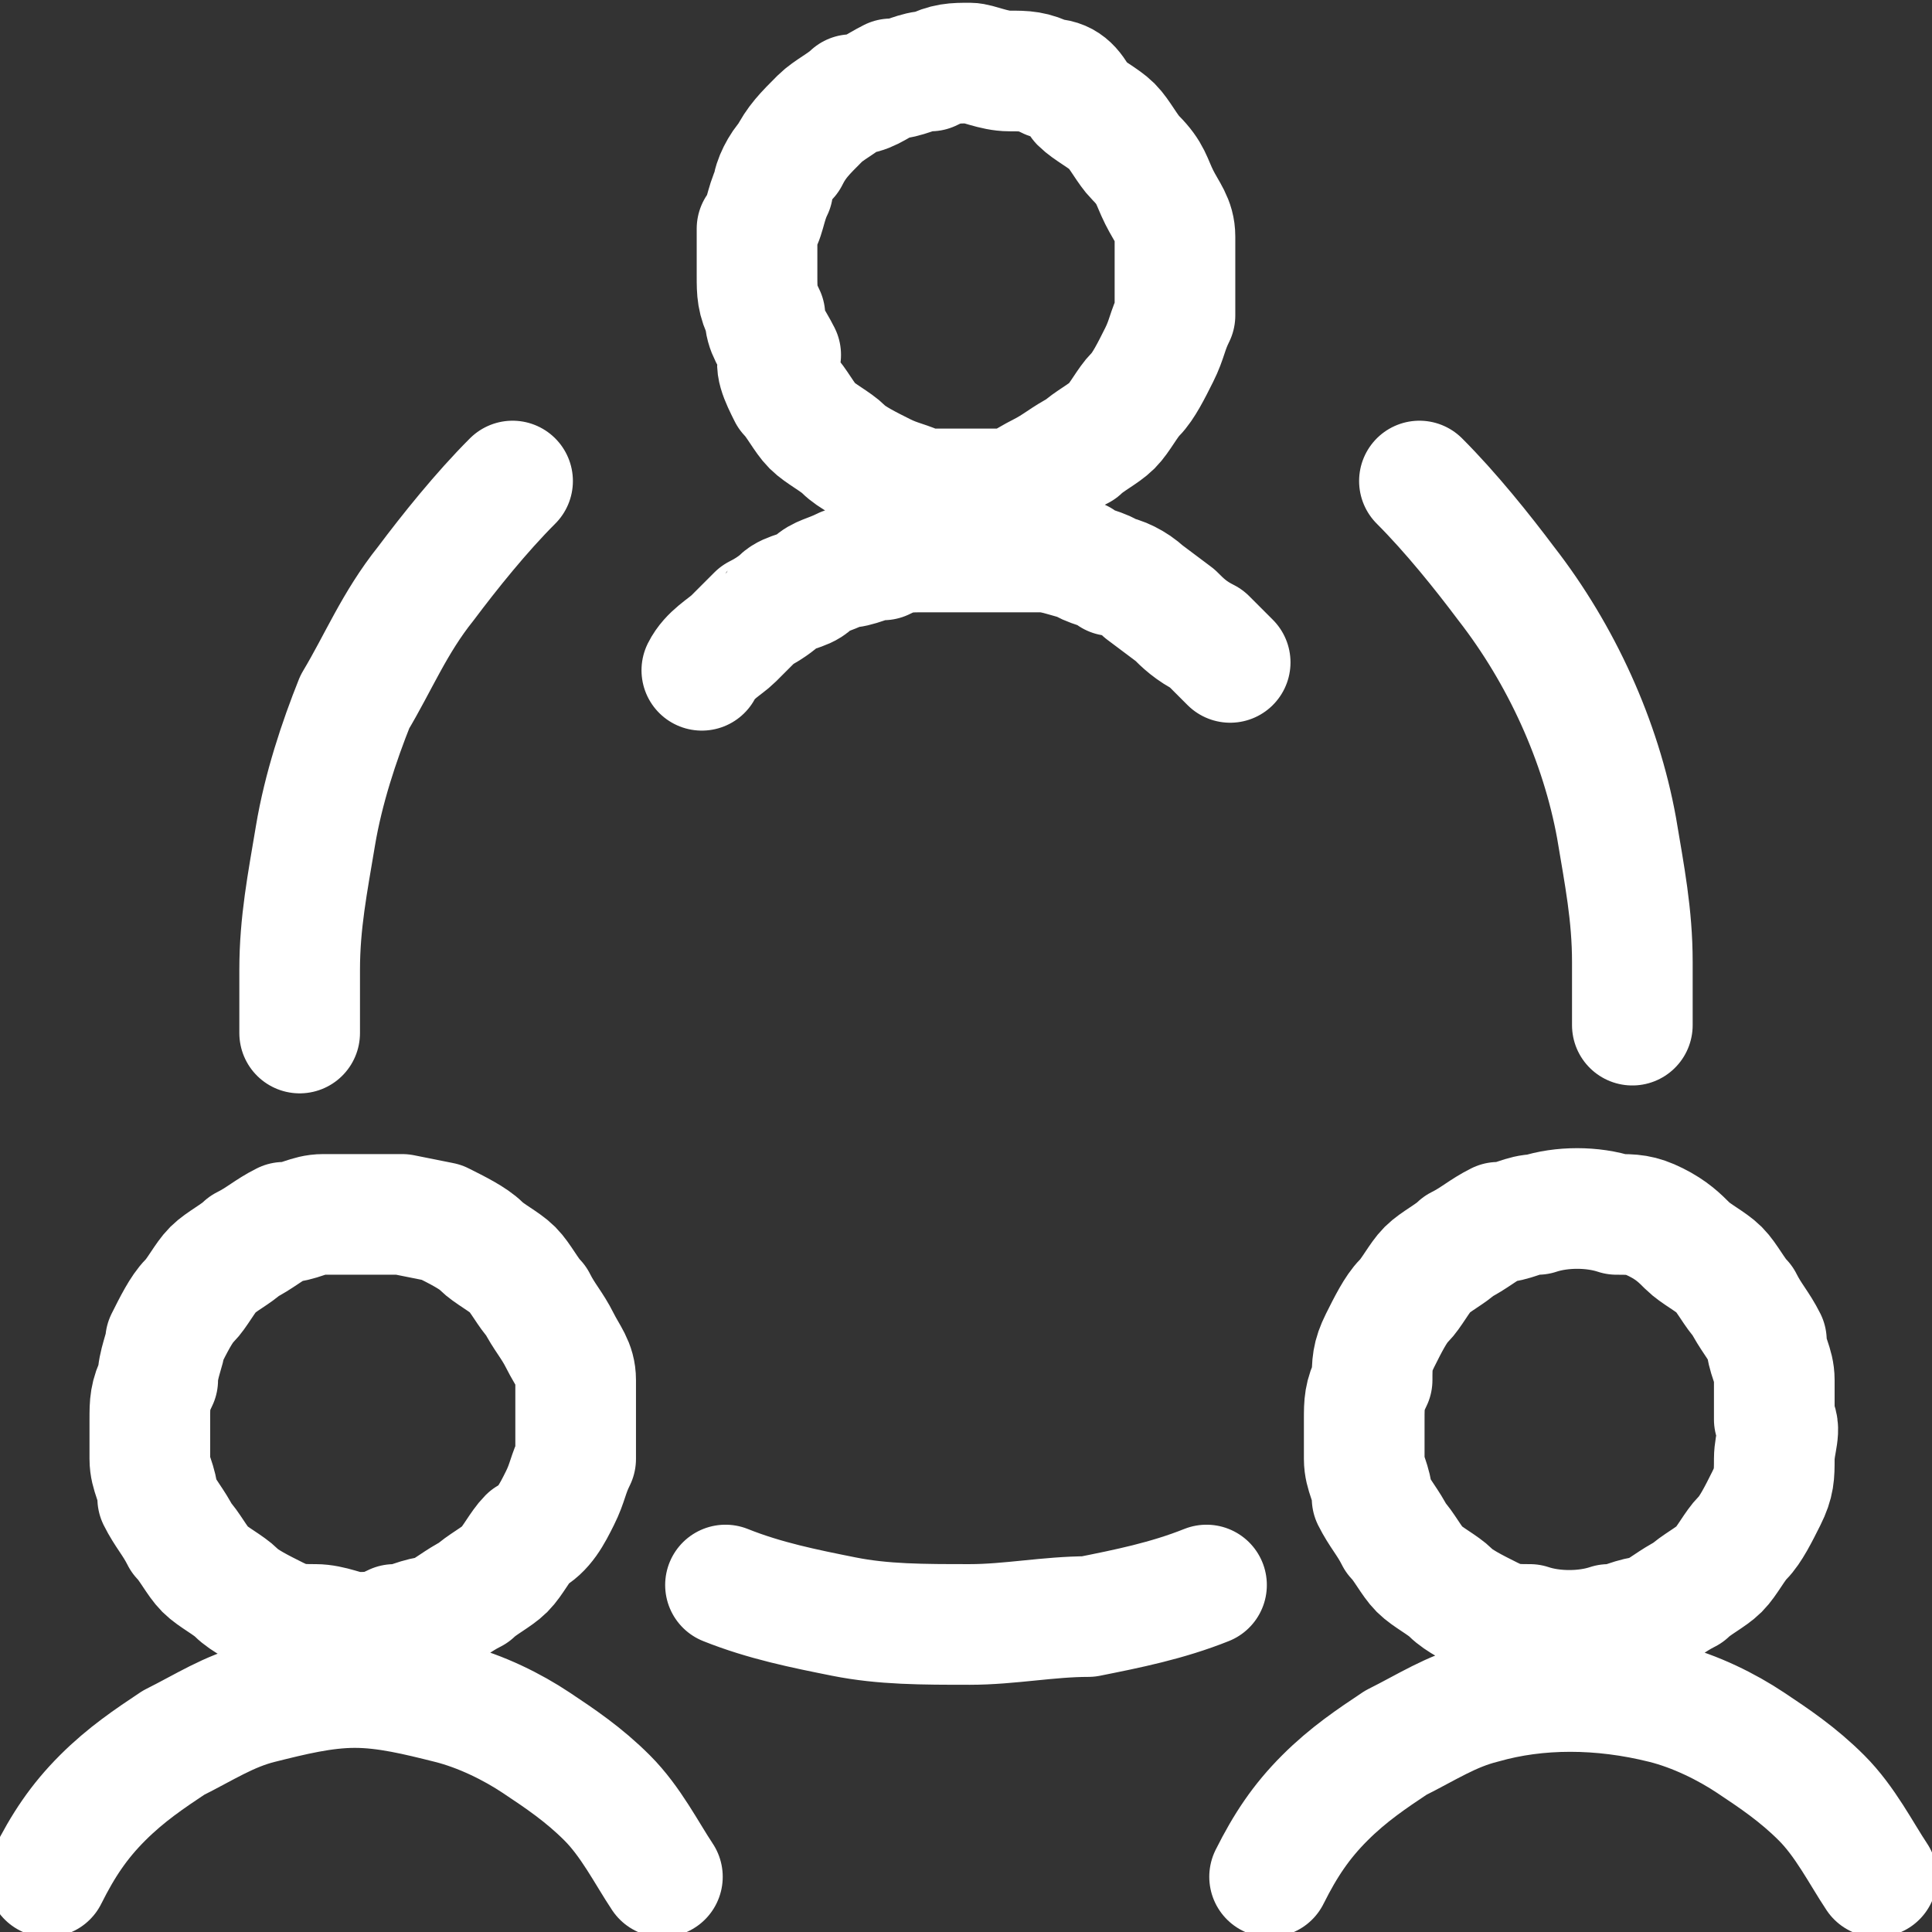 <?xml version="1.0" encoding="utf-8"?>
<!-- Generator: Adobe Illustrator 24.2.0, SVG Export Plug-In . SVG Version: 6.00 Build 0)  -->
<svg version="1.1" id="Layer_1" xmlns="http://www.w3.org/2000/svg" xmlns:xlink="http://www.w3.org/1999/xlink" x="0px" y="0px"
	 width="24.5px" height="24.5px" viewBox="0 0 24.5 24.5" style="enable-background:new 0 0 24.5 24.5;" xml:space="preserve">
<rect x="0" y="0" width="24.5" height="24.5" fill="#333333" stroke="none"/>
<style type="text/css">
	.st0{fill:none;stroke:#FFFFFF;stroke-width:1.53;stroke-linecap:round;stroke-linejoin:round;}
</style>
<g>
	<g>
		<path class="st0" d="M20.7,13c0-0.3,0-0.5,0-0.8c0-0.6-0.1-1.1-0.2-1.7c-0.2-1.1-0.7-2.2-1.4-3.1C18.8,7,18.4,6.5,18,6.1 M6.5,6.1
			C6.1,6.5,5.7,7,5.4,7.4C5,7.9,4.8,8.4,4.5,8.9C4.3,9.4,4.1,10,4,10.6c-0.1,0.6-0.2,1.1-0.2,1.7c0,0.3,0,0.5,0,0.8 M9.2,20.1
			c0.5,0.2,1,0.3,1.5,0.4c0.5,0.1,1,0.1,1.6,0.1c0.5,0,1-0.1,1.5-0.1c0.5-0.1,1-0.2,1.5-0.4 M15.6,8.4c-0.1-0.1-0.2-0.2-0.3-0.3
			C15.1,8,15,7.9,14.9,7.8l-0.4-0.3c-0.1-0.1-0.3-0.2-0.4-0.2c-0.1-0.1-0.3-0.1-0.4-0.2c-0.1,0-0.3-0.1-0.5-0.1C13,7,12.9,7,12.7,7
			c-0.2,0-0.3,0-0.5,0c-0.2,0-0.3,0-0.5,0c-0.2,0-0.3,0-0.5,0.1c-0.2,0-0.3,0.1-0.5,0.1c-0.2,0.1-0.3,0.1-0.4,0.2
			c-0.1,0.1-0.3,0.1-0.4,0.2C9.9,7.6,9.8,7.7,9.6,7.8C9.5,7.9,9.4,8,9.3,8.1C9.2,8.2,9,8.3,8.9,8.5 M9.6,3.5c0,0.2,0,0.3,0.1,0.5
			c0,0.2,0.1,0.3,0.2,0.5C9.8,4.6,9.9,4.8,10,5c0.1,0.1,0.2,0.3,0.3,0.4c0.1,0.1,0.3,0.2,0.4,0.3c0.1,0.1,0.3,0.2,0.5,0.3
			c0.2,0.1,0.3,0.1,0.5,0.2c0.2,0,0.3,0,0.5,0c0.2,0,0.4,0,0.5,0c0.2,0,0.3-0.1,0.5-0.2c0.2-0.1,0.3-0.2,0.5-0.3
			c0.1-0.1,0.3-0.2,0.4-0.3c0.1-0.1,0.2-0.3,0.3-0.4c0.1-0.1,0.2-0.3,0.3-0.5c0.1-0.2,0.1-0.3,0.2-0.5c0-0.2,0-0.3,0-0.5
			c0-0.2,0-0.4,0-0.5c0-0.2-0.1-0.3-0.2-0.5c-0.1-0.2-0.1-0.3-0.3-0.5c-0.1-0.1-0.2-0.3-0.3-0.4c-0.1-0.1-0.3-0.2-0.4-0.3
			C13.6,1.1,13.5,1,13.3,1c-0.2-0.1-0.3-0.1-0.5-0.1c-0.2,0-0.4-0.1-0.5-0.1c-0.2,0-0.3,0-0.5,0.1c-0.2,0-0.3,0.1-0.5,0.1
			c-0.2,0.1-0.3,0.2-0.5,0.2c-0.1,0.1-0.3,0.2-0.4,0.3C10.2,1.7,10.1,1.8,10,2C9.9,2.1,9.8,2.3,9.8,2.4C9.7,2.6,9.7,2.8,9.6,2.9
			C9.6,3.1,9.6,3.3,9.6,3.5L9.6,3.5z M23.8,23.8c-0.2-0.3-0.4-0.7-0.7-1c-0.3-0.3-0.6-0.5-0.9-0.7c-0.3-0.2-0.7-0.4-1.1-0.5
			c-0.8-0.2-1.6-0.2-2.3,0c-0.4,0.1-0.7,0.3-1.1,0.5c-0.3,0.2-0.6,0.4-0.9,0.7c-0.3,0.3-0.5,0.6-0.7,1 M17.3,18c0,0.2,0,0.4,0,0.5
			c0,0.2,0.1,0.3,0.1,0.5c0.1,0.2,0.2,0.3,0.3,0.5c0.1,0.1,0.2,0.3,0.3,0.4c0.1,0.1,0.3,0.2,0.4,0.3c0.1,0.1,0.3,0.2,0.5,0.3
			c0.2,0.1,0.3,0.1,0.5,0.1c0.3,0.1,0.7,0.1,1,0c0.2,0,0.3-0.1,0.5-0.1c0.2-0.1,0.3-0.2,0.5-0.3c0.1-0.1,0.3-0.2,0.4-0.3
			c0.1-0.1,0.2-0.3,0.3-0.4c0.1-0.1,0.2-0.3,0.3-0.5c0.1-0.2,0.1-0.3,0.1-0.5c0-0.2,0.1-0.4,0-0.5c0-0.2,0-0.3,0-0.5
			c0-0.2-0.1-0.3-0.1-0.5c-0.1-0.2-0.2-0.3-0.3-0.5c-0.1-0.1-0.2-0.3-0.3-0.4c-0.1-0.1-0.3-0.2-0.4-0.3c-0.1-0.1-0.2-0.2-0.4-0.3
			c-0.2-0.1-0.3-0.1-0.5-0.1c-0.3-0.1-0.7-0.1-1,0c-0.2,0-0.3,0.1-0.5,0.1c-0.2,0.1-0.3,0.2-0.5,0.3c-0.1,0.1-0.3,0.2-0.4,0.3
			c-0.1,0.1-0.2,0.3-0.3,0.4c-0.1,0.1-0.2,0.3-0.3,0.5c-0.1,0.2-0.1,0.3-0.1,0.5C17.3,17.7,17.3,17.8,17.3,18z M8.4,23.8
			c-0.2-0.3-0.4-0.7-0.7-1c-0.3-0.3-0.6-0.5-0.9-0.7c-0.3-0.2-0.7-0.4-1.1-0.5c-0.4-0.1-0.8-0.2-1.2-0.2c-0.4,0-0.8,0.1-1.2,0.2
			c-0.4,0.1-0.7,0.3-1.1,0.5c-0.3,0.2-0.6,0.4-0.9,0.7c-0.3,0.3-0.5,0.6-0.7,1 M1.9,18c0,0.2,0,0.4,0,0.5c0,0.2,0.1,0.3,0.1,0.5
			c0.1,0.2,0.2,0.3,0.3,0.5c0.1,0.1,0.2,0.3,0.3,0.4c0.1,0.1,0.3,0.2,0.4,0.3c0.1,0.1,0.3,0.2,0.5,0.3c0.2,0.1,0.3,0.1,0.5,0.1
			c0.2,0,0.4,0.1,0.5,0.1c0.2,0,0.3,0,0.5-0.1c0.2,0,0.3-0.1,0.5-0.1c0.2-0.1,0.3-0.2,0.5-0.3c0.1-0.1,0.3-0.2,0.4-0.3
			c0.1-0.1,0.2-0.3,0.3-0.4C6.9,19.4,7,19.2,7.1,19c0.1-0.2,0.1-0.3,0.2-0.5c0-0.2,0-0.4,0-0.5c0-0.2,0-0.3,0-0.5
			c0-0.2-0.1-0.3-0.2-0.5c-0.1-0.2-0.2-0.3-0.3-0.5c-0.1-0.1-0.2-0.3-0.3-0.4c-0.1-0.1-0.3-0.2-0.4-0.3c-0.1-0.1-0.3-0.2-0.5-0.3
			l-0.5-0.1c-0.2,0-0.3,0-0.5,0c-0.2,0-0.4,0-0.5,0c-0.2,0-0.3,0.1-0.5,0.1c-0.2,0.1-0.3,0.2-0.5,0.3C3,15.9,2.8,16,2.7,16.1
			c-0.1,0.1-0.2,0.3-0.3,0.4c-0.1,0.1-0.2,0.3-0.3,0.5C2.1,17.1,2,17.3,2,17.5C1.9,17.7,1.9,17.8,1.9,18z"/>
	</g>
</g>
</svg>
